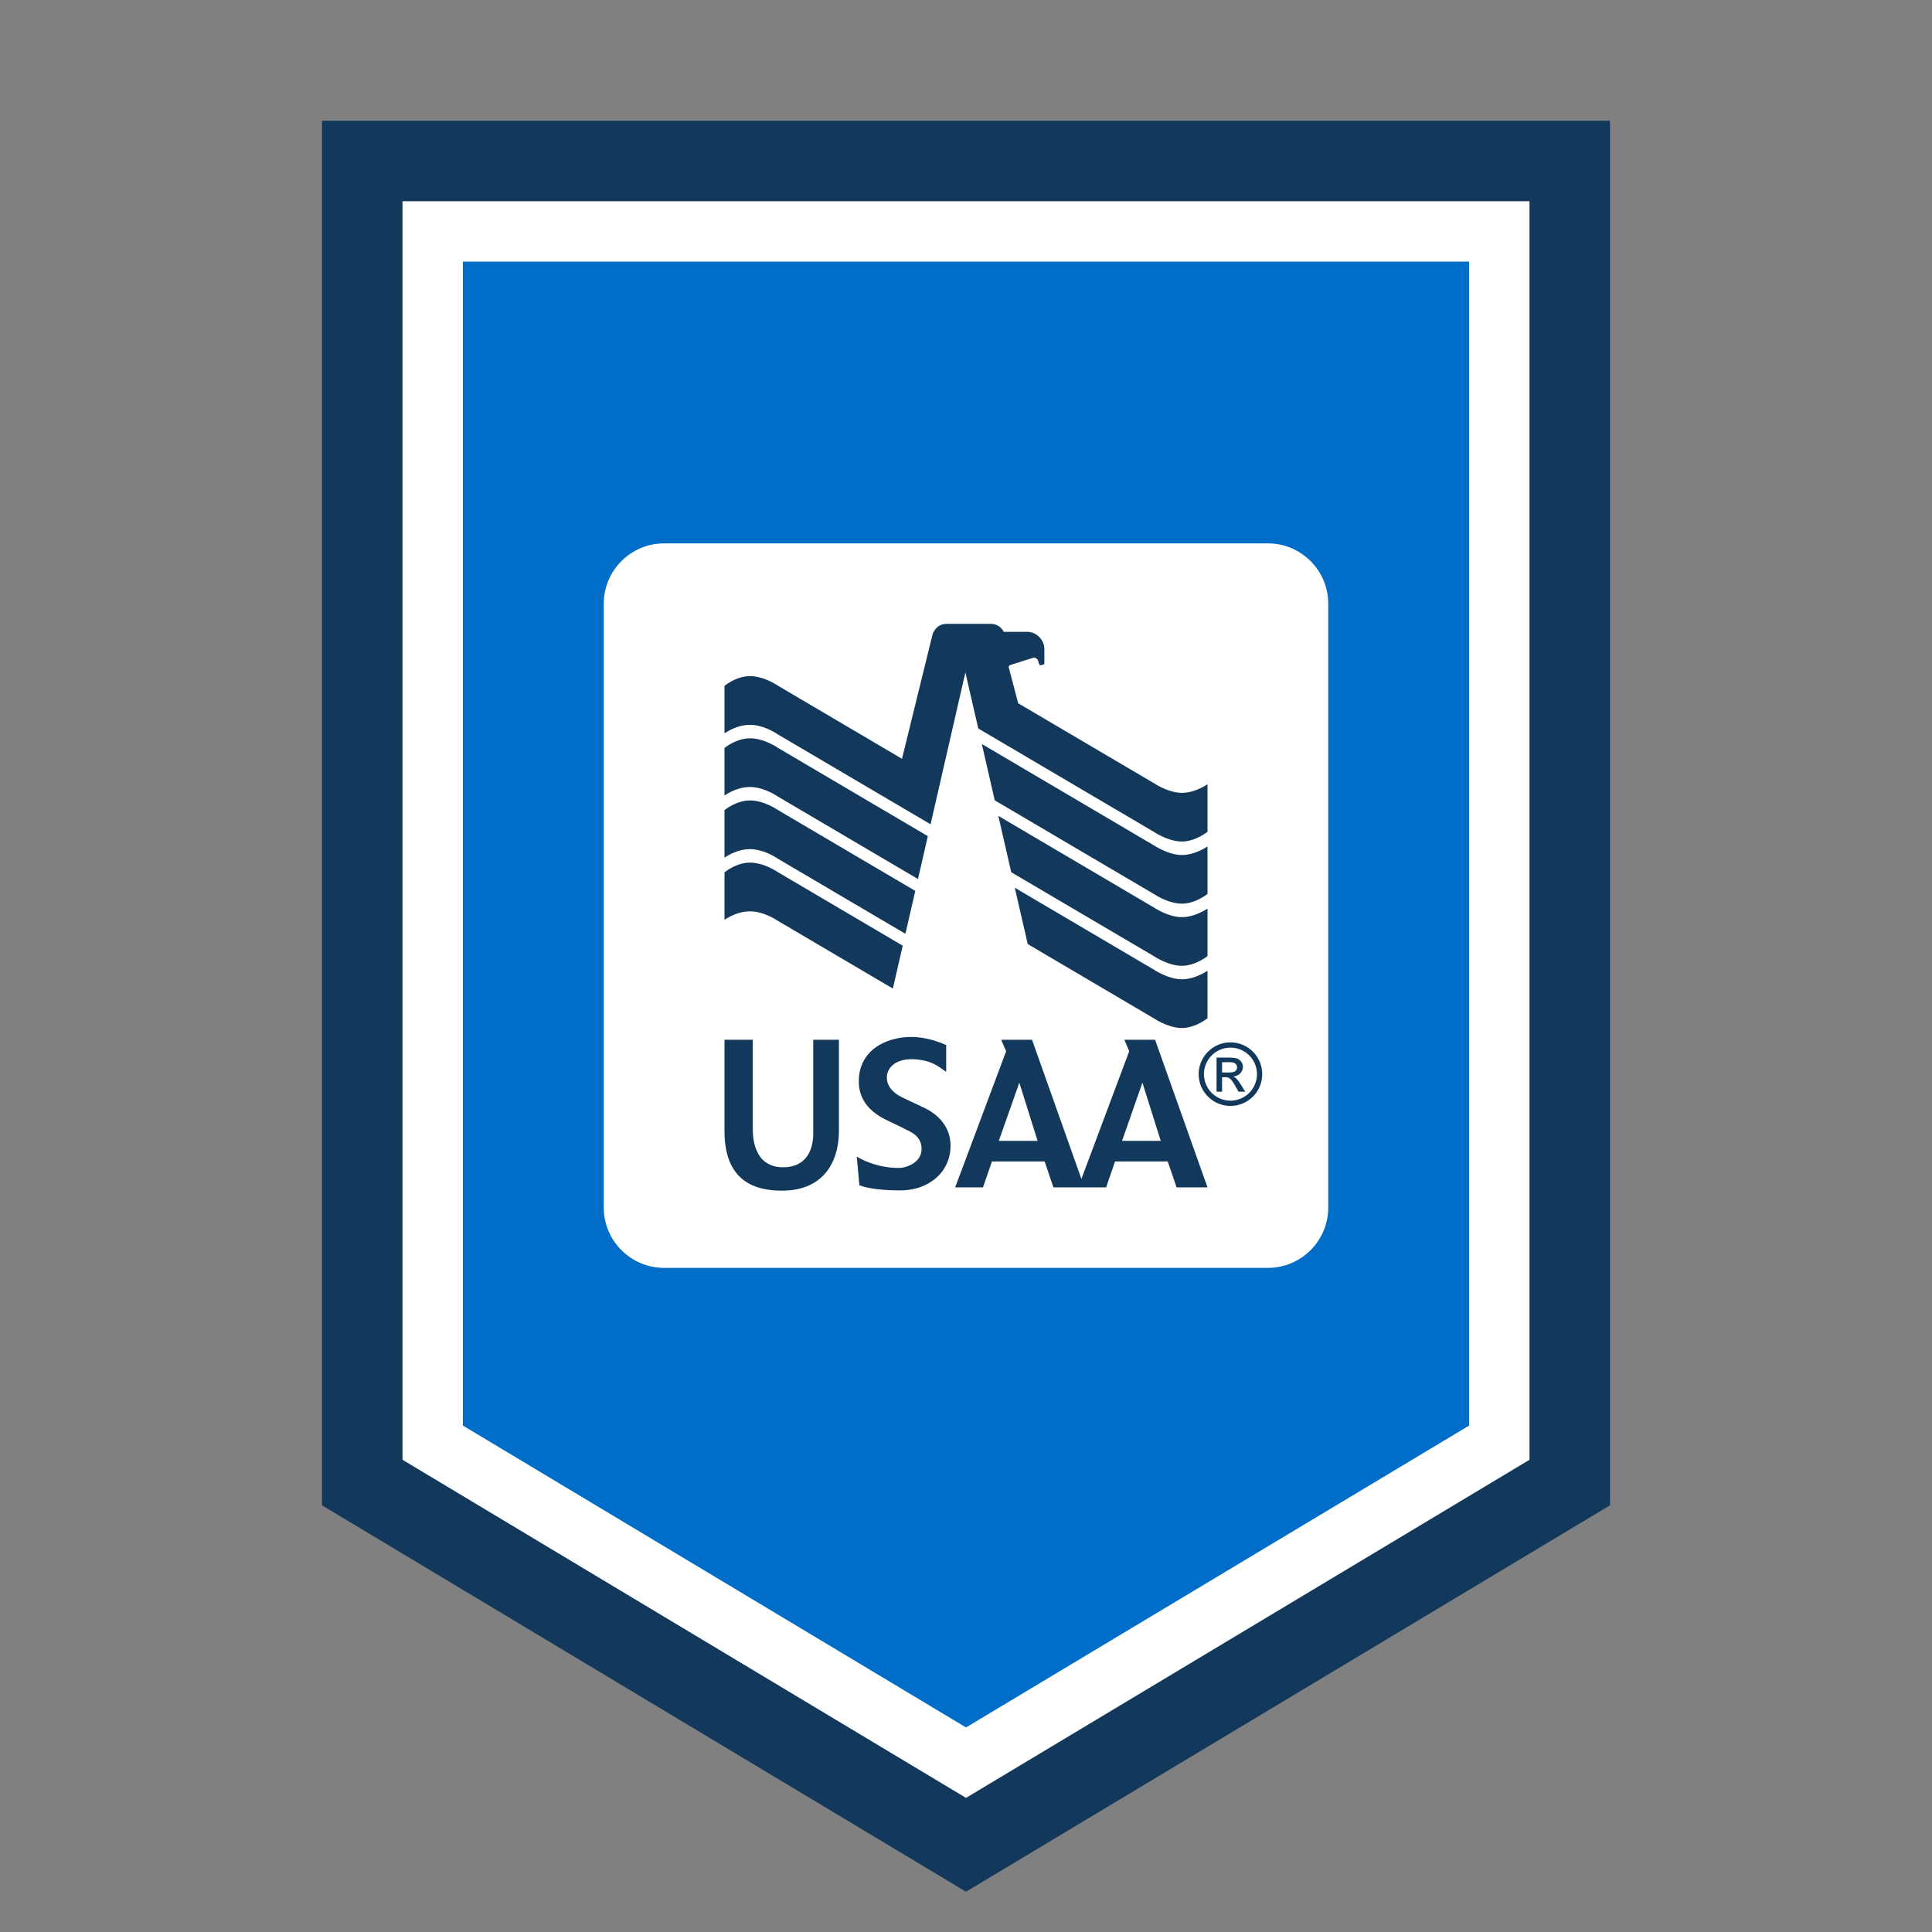 <?xml version="1.0" encoding="UTF-8"?><svg width="48" height="48" viewBox="0 0 48 48" xmlns="http://www.w3.org/2000/svg"><rect x="0" y="0" width="48" height="48" fill="#808080" stroke="none"/><g fill="none" fill-rule="evenodd"><path d="M0 0h48v48H0z"/><path fill="#FFF" d="M39 4v32.834l-15 9-15-9V4z"/><path fill="#006EC8" d="M36.5 6.5v28.918l-12.5 7.5-12.5-7.5V6.5h25Zm-5 7h-15c-.828 0-1.5.672-1.5 1.5v15c0 .828.672 1.5 1.5 1.5h15c.828 0 1.5-.672 1.5-1.5V15c0-.828-.672-1.5-1.5-1.5Z"/><path fill="#12395B" fill-rule="nonzero" d="M40 3v34.4L24 47 8 37.4V3h32Zm-2 2H10v31.268l14 8.4 14-8.4V5Zm-7.638 21.646v-.256h.156c.067 0 .112.005.137.015.025.01.044.025.058.044.014.02.021.043.021.068 0 .039-.014.07-.043.094-.029.023-.083.035-.163.035h-.166Zm.275.098c.073-.005.132-.031.176-.077.044-.046.066-.1.066-.162a.219.219 0 0 0-.039-.124.213.213 0 0 0-.107-.082c-.045-.016-.117-.023-.217-.023h-.291v.847h.137v-.36h.08c.048 0 .085.01.11.029.036.027.084.092.143.197l.076.134h.167l-.104-.166c-.049-.079-.091-.135-.125-.168a.247.247 0 0 0-.072-.045Zm-.725-.057a.658.658 0 0 1 1.317 0 .658.658 0 0 1-.659.658.658.658 0 0 1-.658-.658Zm-.131 0c0 .436.354.789.789.789.436 0 .789-.353.789-.789 0-.436-.353-.789-.789-.789-.435 0-.789.353-.789.789Zm-1.099-1.378s.345.231.682.231c.339 0 .636-.242.636-.242v-1.181s-.301.213-.636.213c-.333 0-.682-.231-.682-.231l-3.47-2.044.322 1.4 3.148 1.854Zm-9.363-3.645s-.335-.232-.685-.232c-.348 0-.634.242-.634.242v1.18s.285-.212.634-.212c.35 0 .685.232.685.232l2.864 1.686.245-1.065-3.109-1.831Zm9.363 2.1s.345.231.682.231c.339 0 .636-.241.636-.241v-1.181s-.301.213-.636.213c-.333 0-.682-.231-.682-.231l-3.879-2.285.321 1.4 3.558 2.094Zm-9.363-3.644s-.335-.233-.685-.233c-.348 0-.634.242-.634.242v1.181s.285-.213.634-.213c.35 0 .685.233.685.233l3.176 1.87.245-1.066-3.421-2.014Zm9.363 2.1s.345.231.682.231c.339 0 .636-.241.636-.241v-1.181s-.301.213-.636.213c-.333 0-.682-.231-.682-.231l-4.289-2.527.321 1.4 3.968 2.336Zm-9.363-3.645s-.335-.232-.685-.232c-.348 0-.634.242-.634.242v1.181s.285-.213.634-.213c.35 0 .685.233.685.233l3.488 2.053.245-1.065-3.733-2.199Zm4.986-.476 4.377 2.577s.345.231.682.231c.339 0 .636-.242.636-.242v-1.181s-.301.214-.636.214c-.333 0-.682-.232-.682-.232l-3.386-1.994-.235-.895c0-.036.034-.055.047-.057l.574-.182c.076 0 .12.067.12.124l.031.063c.021.011.114-.016.114-.034v-.353c.002-.233-.183-.44-.436-.44h-.573s-.084-.198-.327-.198h-1.088c-.288 0-.357.273-.357.273l-.756 3.079-3.091-1.821s-.335-.232-.685-.232c-.348 0-.634.242-.634.242v1.181s.285-.213.634-.213c.35 0 .685.233.685.233l3.801 2.237.865-3.772.32 1.392Zm-1.938 11.476c-.762-.001-1.016-.13-1.016-.13l-.065-.711s.424.283 1.046.283c.174 0 .564-.123.564-.474 0-.334-.307-.436-.383-.478-.151-.081-.332-.161-.481-.235-.282-.138-.695-.402-.695-.963 0-.808.725-1.104 1.302-1.104.463 0 .869.203.869.203v.663c-.129-.076-.342-.313-.869-.313-.361 0-.605.191-.605.457 0 .249.205.41.402.501.196.094.328.154.555.264.288.142.625.434.625.928 0 .642-.525 1.108-1.249 1.109Zm-2.162-1.414c0 .296-.098.85-.773.839-.614-.013-.729-.576-.729-.939v-2.228h-.703v2.264c0 1.273.78 1.484 1.432 1.484.964 0 1.411-.635 1.411-1.498v-2.25h-.638v2.328Zm9.795 1.339h-.767l-.221-.644h-1.309l-.222.644h-1.309l-.218-.644h-1.309l-.223.644h-.691l1.266-3.382-.123-.285h.767l1.226 3.457 1.188-3.172-.121-.285h.764l1.302 3.667Zm-4.221-1.156-.454-1.445-.51 1.445h.964Zm3.059 0-.455-1.445-.506 1.445h.961Z"/></g></svg>
